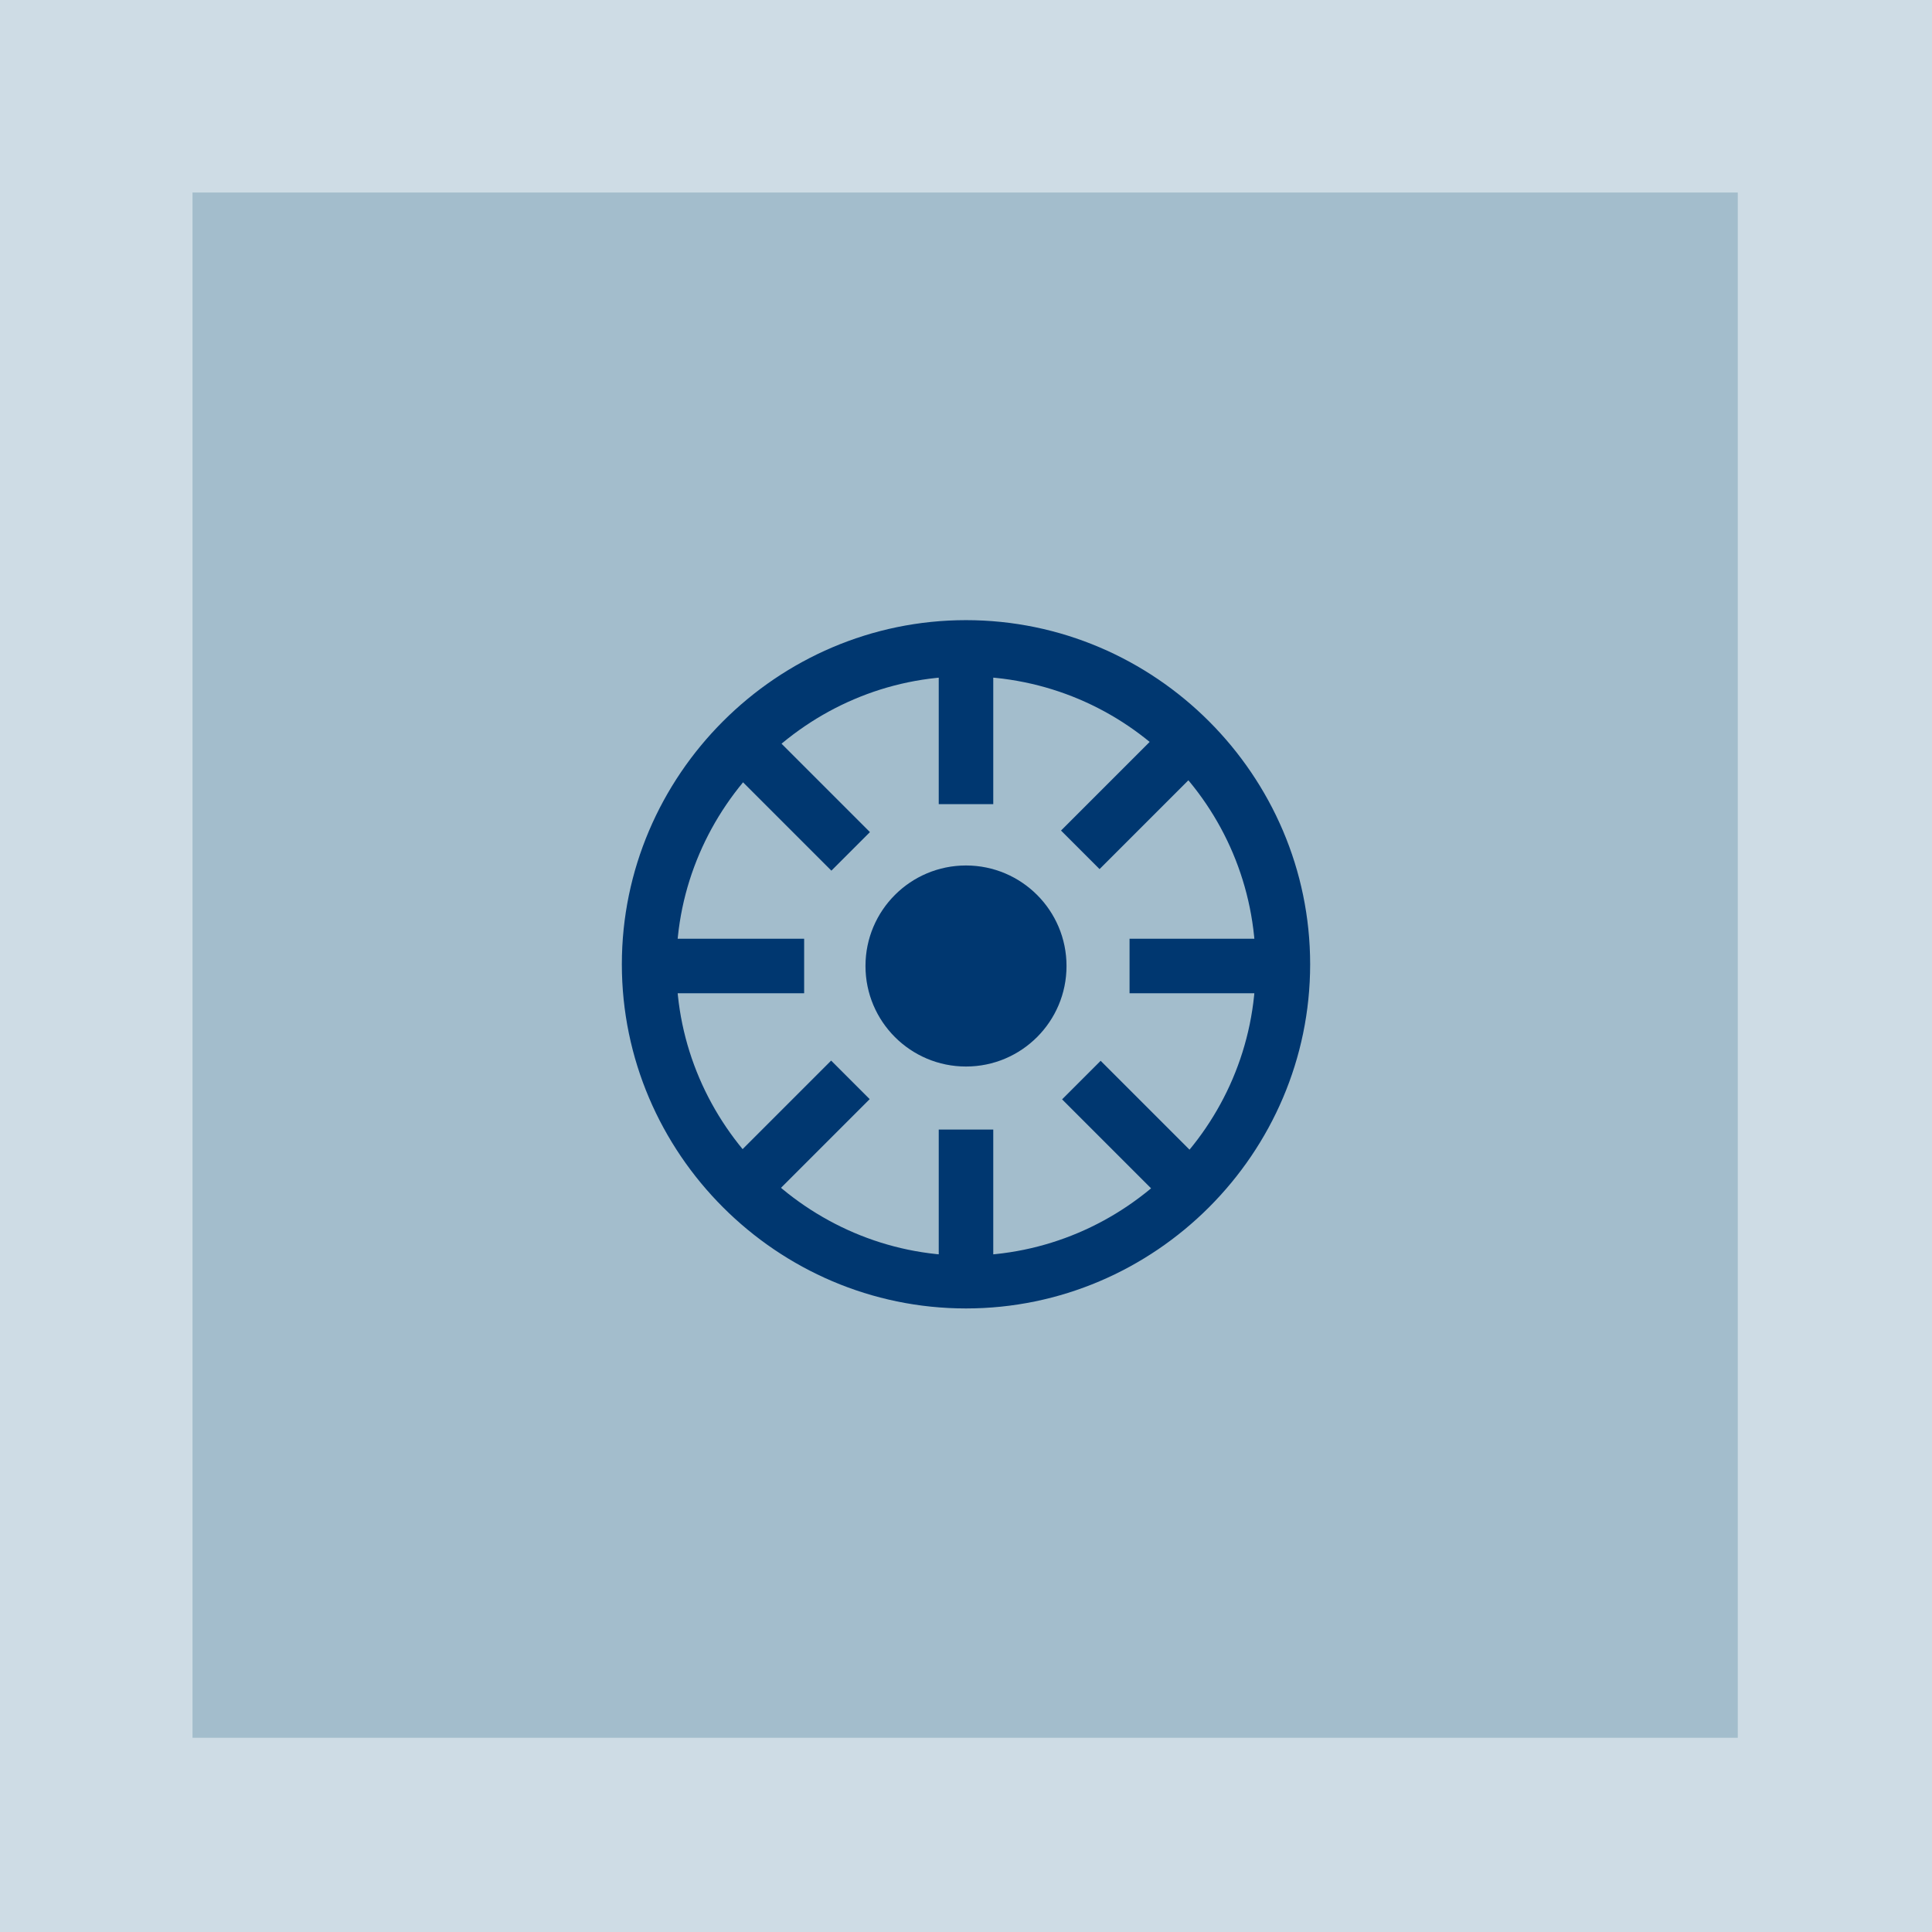 <?xml version="1.0" encoding="utf-8"?>
<!-- Generator: Adobe Illustrator 24.0.0, SVG Export Plug-In . SVG Version: 6.00 Build 0)  -->
<svg version="1.1" id="Ebene_1" xmlns="http://www.w3.org/2000/svg" xmlns:xlink="http://www.w3.org/1999/xlink" x="0px" y="0px"
	 viewBox="0 0 113.4 113.4" style="enable-background:new 0 0 113.4 113.4;" xml:space="preserve">
<style type="text/css">
	.st0{fill:#CEDCE5;}
	.st1{fill:#A3BDCC;}
	.st2{fill:#003770;}
</style>
<g>
	<rect x="0" y="0" class="st0" width="113.4" height="113.4"/>
	<rect x="11.3" y="11.3" class="st1" width="90.7" height="90.7"/>
	<circle class="st2" cx="56.7" cy="56.7" r="5.9"/>
	<path class="st2" d="M56.7,76.8c-11.1,0-20.2-9.1-20.2-20.2s9.1-20.2,20.2-20.2s20.2,9.1,20.2,20.2S67.8,76.8,56.7,76.8z
		 M56.7,39.7c-9.3,0-17,7.7-17,17s7.7,17,17,17s17-7.6,17-17S66.1,39.7,56.7,39.7z"/>
	<rect x="55.1" y="38.1" class="st2" width="3.2" height="9.1"/>
	<rect x="66.3" y="55.1" class="st2" width="9.1" height="3.2"/>
	<rect x="55.1" y="66.3" class="st2" width="3.2" height="9.1"/>
	<rect x="38.1" y="55.1" class="st2" width="9.1" height="3.2"/>
	
		<rect x="62.1" y="45.1" transform="matrix(0.707 -0.707 0.707 0.707 -13.514 60.769)" class="st2" width="9.1" height="3.2"/>
	
		<rect x="65.1" y="62.1" transform="matrix(0.707 -0.707 0.707 0.707 -27.59 66.648)" class="st2" width="3.2" height="9.1"/>
	<rect x="42.2" y="65" transform="matrix(0.707 -0.707 0.707 0.707 -33.44 52.567)" class="st2" width="9.1" height="3.2"/>
	
		<rect x="45.1" y="42.2" transform="matrix(0.707 -0.707 0.707 0.707 -19.356 46.72)" class="st2" width="3.2" height="9.1"/>
</g>
</svg>
